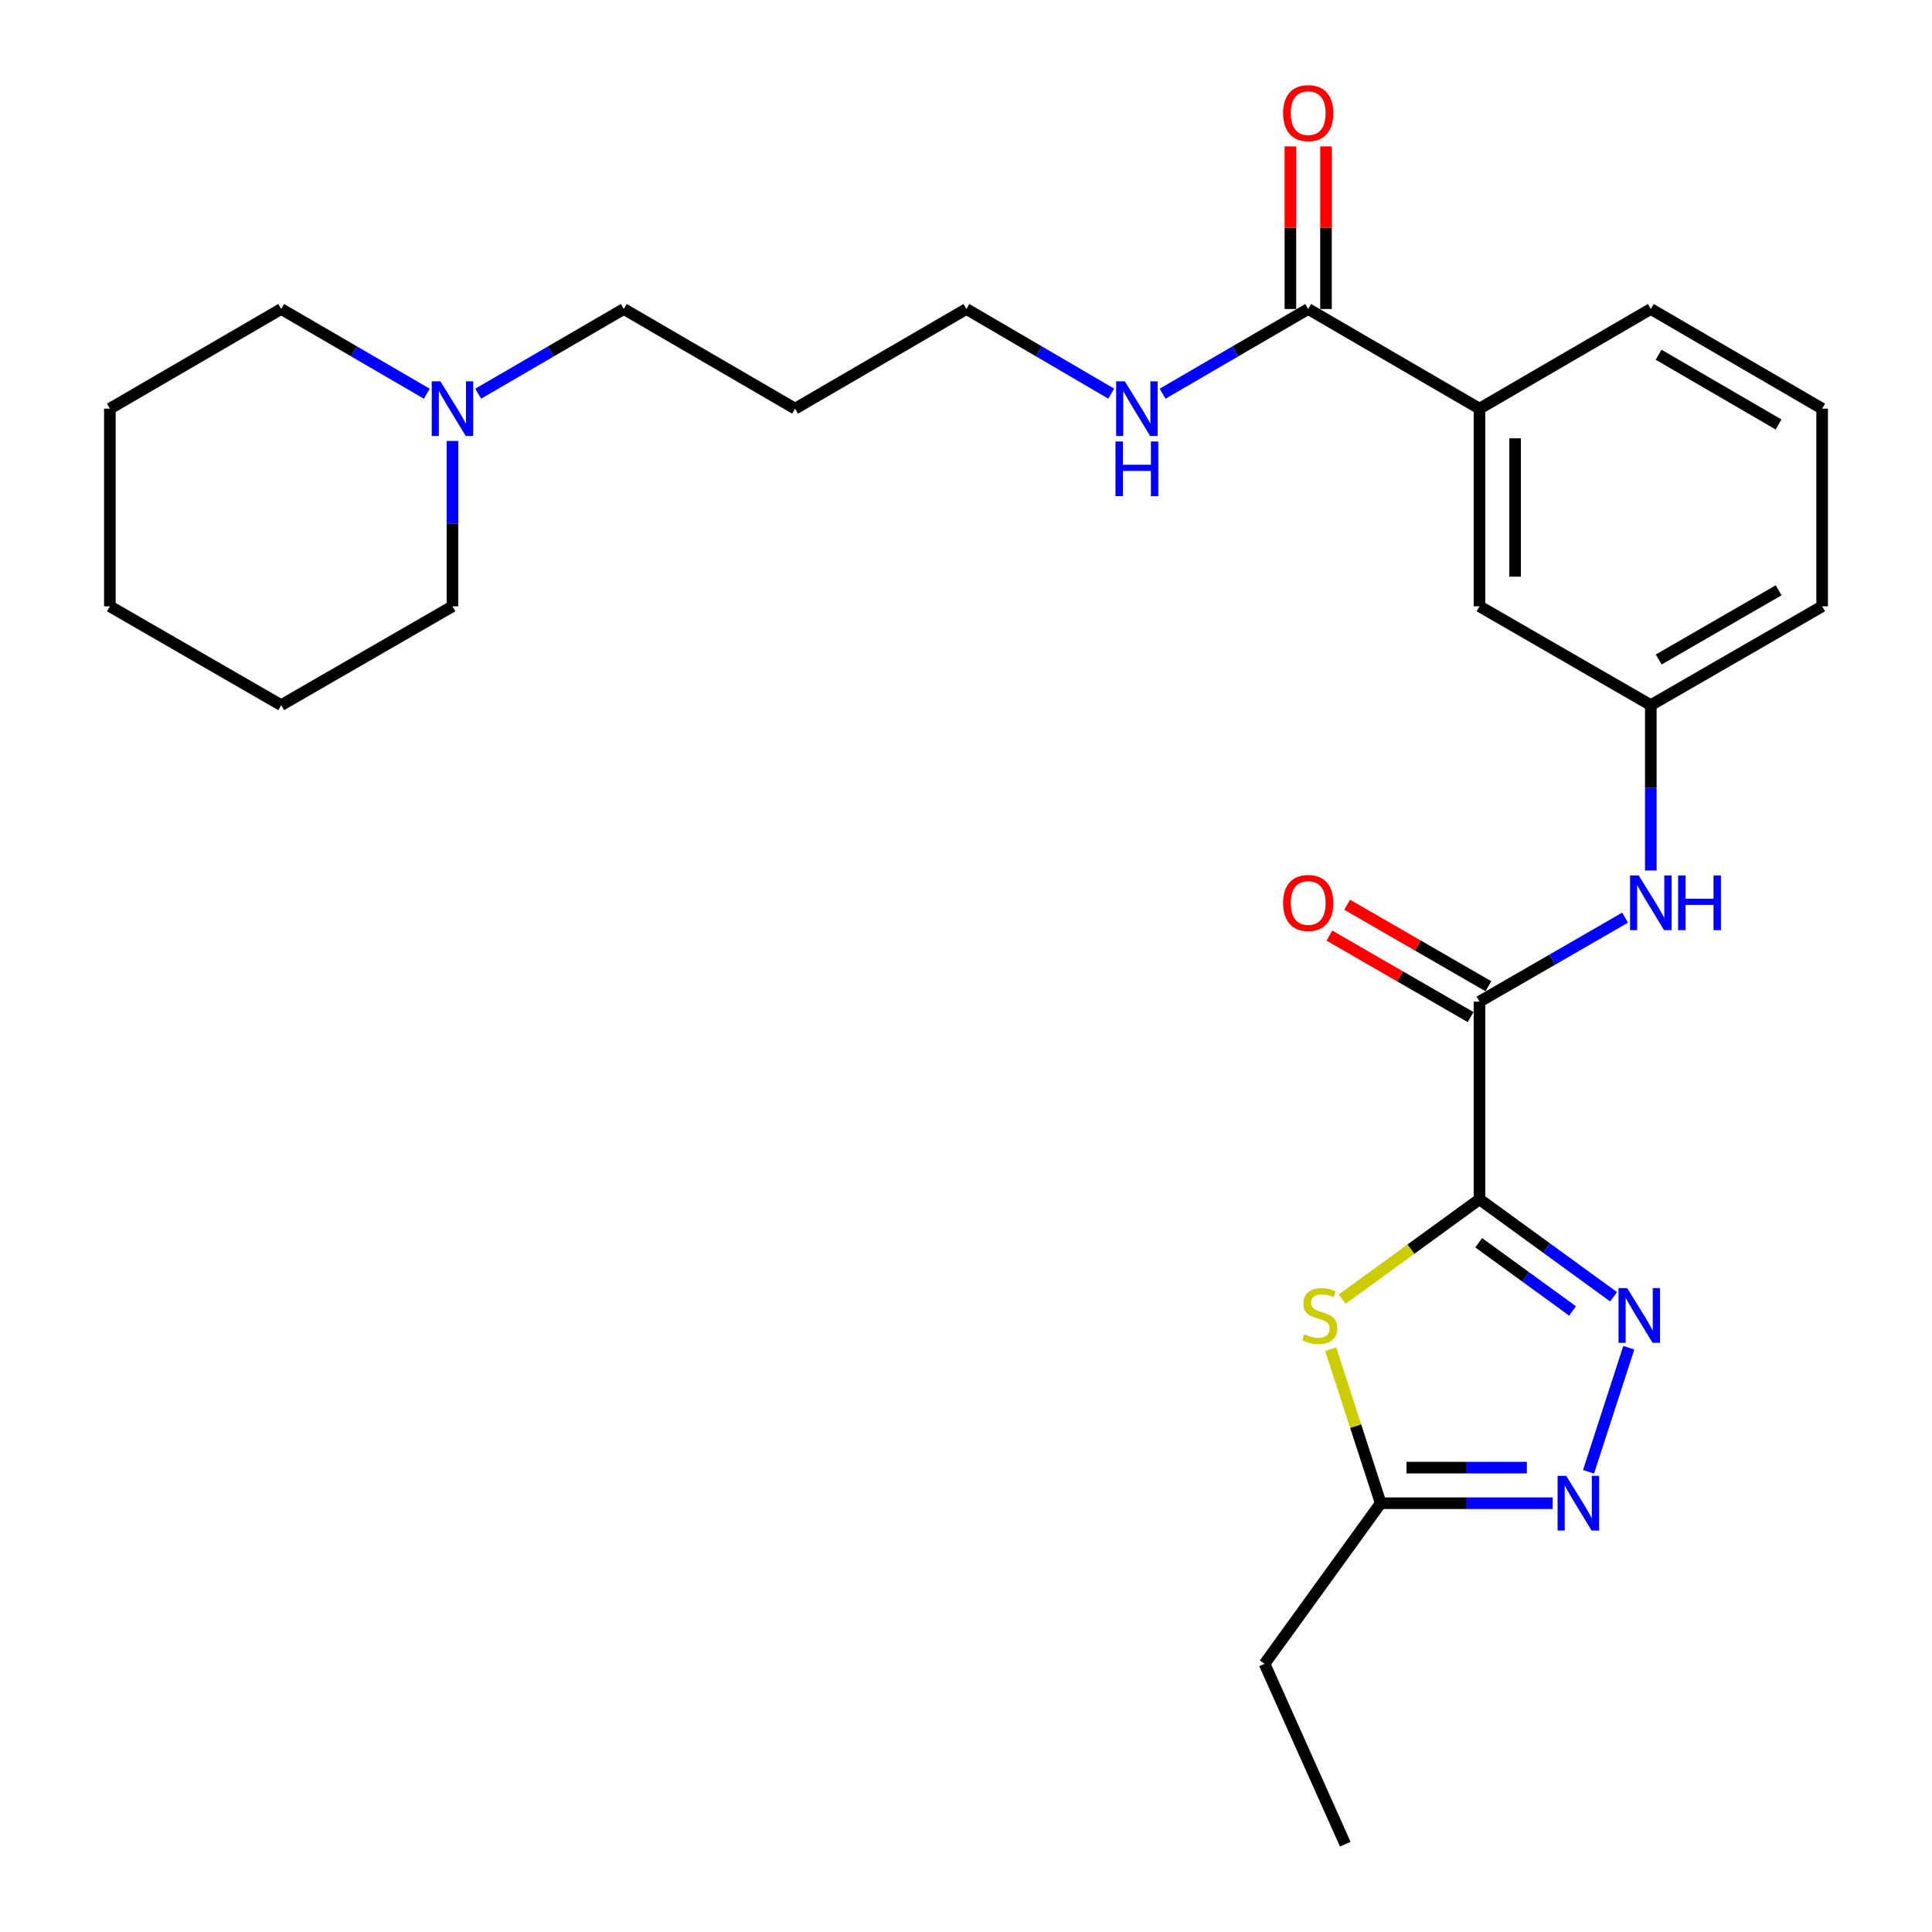 <?xml version='1.0' encoding='iso-8859-1'?>
<svg version='1.1' baseProfile='full'
              xmlns='http://www.w3.org/2000/svg'
                      xmlns:rdkit='http://www.rdkit.org/xml'
                      xmlns:xlink='http://www.w3.org/1999/xlink'
                  xml:space='preserve'
width='1000px' height='1000px' viewBox='0 0 1000 1000'>
<!-- END OF HEADER -->
<rect style='opacity:1.0;fill:#FFFFFF;stroke:none' width='1000' height='1000' x='0' y='0'> </rect>
<path class='bond-0' d='M 765.784,620.759 L 800.487,645.982' style='fill:none;fill-rule:evenodd;stroke:#000000;stroke-width:6px;stroke-linecap:butt;stroke-linejoin:miter;stroke-opacity:1' />
<path class='bond-0' d='M 800.487,645.982 L 835.19,671.205' style='fill:none;fill-rule:evenodd;stroke:#0000FF;stroke-width:6px;stroke-linecap:butt;stroke-linejoin:miter;stroke-opacity:1' />
<path class='bond-0' d='M 765.362,643.231 L 789.654,660.887' style='fill:none;fill-rule:evenodd;stroke:#000000;stroke-width:6px;stroke-linecap:butt;stroke-linejoin:miter;stroke-opacity:1' />
<path class='bond-0' d='M 789.654,660.887 L 813.946,678.543' style='fill:none;fill-rule:evenodd;stroke:#0000FF;stroke-width:6px;stroke-linecap:butt;stroke-linejoin:miter;stroke-opacity:1' />
<path class='bond-1' d='M 765.784,620.759 L 730.256,646.585' style='fill:none;fill-rule:evenodd;stroke:#000000;stroke-width:6px;stroke-linecap:butt;stroke-linejoin:miter;stroke-opacity:1' />
<path class='bond-1' d='M 730.256,646.585 L 694.728,672.41' style='fill:none;fill-rule:evenodd;stroke:#CCCC00;stroke-width:6px;stroke-linecap:butt;stroke-linejoin:miter;stroke-opacity:1' />
<path class='bond-2' d='M 765.784,620.759 L 765.784,518.454' style='fill:none;fill-rule:evenodd;stroke:#000000;stroke-width:6px;stroke-linecap:butt;stroke-linejoin:miter;stroke-opacity:1' />
<path class='bond-3' d='M 843.063,697.583 L 822.228,761.79' style='fill:none;fill-rule:evenodd;stroke:#0000FF;stroke-width:6px;stroke-linecap:butt;stroke-linejoin:miter;stroke-opacity:1' />
<path class='bond-4' d='M 688.752,698.303 L 701.697,738.184' style='fill:none;fill-rule:evenodd;stroke:#CCCC00;stroke-width:6px;stroke-linecap:butt;stroke-linejoin:miter;stroke-opacity:1' />
<path class='bond-4' d='M 701.697,738.184 L 714.642,778.066' style='fill:none;fill-rule:evenodd;stroke:#000000;stroke-width:6px;stroke-linecap:butt;stroke-linejoin:miter;stroke-opacity:1' />
<path class='bond-5' d='M 765.784,518.454 L 803.47,496.709' style='fill:none;fill-rule:evenodd;stroke:#000000;stroke-width:6px;stroke-linecap:butt;stroke-linejoin:miter;stroke-opacity:1' />
<path class='bond-5' d='M 803.47,496.709 L 841.155,474.965' style='fill:none;fill-rule:evenodd;stroke:#0000FF;stroke-width:6px;stroke-linecap:butt;stroke-linejoin:miter;stroke-opacity:1' />
<path class='bond-9' d='M 770.389,510.474 L 733.839,489.382' style='fill:none;fill-rule:evenodd;stroke:#000000;stroke-width:6px;stroke-linecap:butt;stroke-linejoin:miter;stroke-opacity:1' />
<path class='bond-9' d='M 733.839,489.382 L 697.289,468.29' style='fill:none;fill-rule:evenodd;stroke:#FF0000;stroke-width:6px;stroke-linecap:butt;stroke-linejoin:miter;stroke-opacity:1' />
<path class='bond-9' d='M 761.18,526.434 L 724.629,505.342' style='fill:none;fill-rule:evenodd;stroke:#000000;stroke-width:6px;stroke-linecap:butt;stroke-linejoin:miter;stroke-opacity:1' />
<path class='bond-9' d='M 724.629,505.342 L 688.079,484.249' style='fill:none;fill-rule:evenodd;stroke:#FF0000;stroke-width:6px;stroke-linecap:butt;stroke-linejoin:miter;stroke-opacity:1' />
<path class='bond-27' d='M 803.65,778.066 L 759.146,778.066' style='fill:none;fill-rule:evenodd;stroke:#0000FF;stroke-width:6px;stroke-linecap:butt;stroke-linejoin:miter;stroke-opacity:1' />
<path class='bond-27' d='M 759.146,778.066 L 714.642,778.066' style='fill:none;fill-rule:evenodd;stroke:#000000;stroke-width:6px;stroke-linecap:butt;stroke-linejoin:miter;stroke-opacity:1' />
<path class='bond-27' d='M 790.298,759.64 L 759.146,759.64' style='fill:none;fill-rule:evenodd;stroke:#0000FF;stroke-width:6px;stroke-linecap:butt;stroke-linejoin:miter;stroke-opacity:1' />
<path class='bond-27' d='M 759.146,759.64 L 727.993,759.64' style='fill:none;fill-rule:evenodd;stroke:#000000;stroke-width:6px;stroke-linecap:butt;stroke-linejoin:miter;stroke-opacity:1' />
<path class='bond-16' d='M 714.642,778.066 L 654.532,861.187' style='fill:none;fill-rule:evenodd;stroke:#000000;stroke-width:6px;stroke-linecap:butt;stroke-linejoin:miter;stroke-opacity:1' />
<path class='bond-10' d='M 854.454,450.574 L 854.454,407.78' style='fill:none;fill-rule:evenodd;stroke:#0000FF;stroke-width:6px;stroke-linecap:butt;stroke-linejoin:miter;stroke-opacity:1' />
<path class='bond-10' d='M 854.454,407.78 L 854.454,364.986' style='fill:none;fill-rule:evenodd;stroke:#000000;stroke-width:6px;stroke-linecap:butt;stroke-linejoin:miter;stroke-opacity:1' />
<path class='bond-6' d='M 677.125,159.936 L 765.784,211.518' style='fill:none;fill-rule:evenodd;stroke:#000000;stroke-width:6px;stroke-linecap:butt;stroke-linejoin:miter;stroke-opacity:1' />
<path class='bond-12' d='M 686.338,159.936 L 686.338,117.851' style='fill:none;fill-rule:evenodd;stroke:#000000;stroke-width:6px;stroke-linecap:butt;stroke-linejoin:miter;stroke-opacity:1' />
<path class='bond-12' d='M 686.338,117.851 L 686.338,75.767' style='fill:none;fill-rule:evenodd;stroke:#FF0000;stroke-width:6px;stroke-linecap:butt;stroke-linejoin:miter;stroke-opacity:1' />
<path class='bond-12' d='M 667.912,159.936 L 667.912,117.851' style='fill:none;fill-rule:evenodd;stroke:#000000;stroke-width:6px;stroke-linecap:butt;stroke-linejoin:miter;stroke-opacity:1' />
<path class='bond-12' d='M 667.912,117.851 L 667.912,75.767' style='fill:none;fill-rule:evenodd;stroke:#FF0000;stroke-width:6px;stroke-linecap:butt;stroke-linejoin:miter;stroke-opacity:1' />
<path class='bond-13' d='M 677.125,159.936 L 639.442,181.857' style='fill:none;fill-rule:evenodd;stroke:#000000;stroke-width:6px;stroke-linecap:butt;stroke-linejoin:miter;stroke-opacity:1' />
<path class='bond-13' d='M 639.442,181.857 L 601.759,203.779' style='fill:none;fill-rule:evenodd;stroke:#0000FF;stroke-width:6px;stroke-linecap:butt;stroke-linejoin:miter;stroke-opacity:1' />
<path class='bond-7' d='M 765.784,211.518 L 765.784,313.823' style='fill:none;fill-rule:evenodd;stroke:#000000;stroke-width:6px;stroke-linecap:butt;stroke-linejoin:miter;stroke-opacity:1' />
<path class='bond-7' d='M 784.21,226.864 L 784.21,298.478' style='fill:none;fill-rule:evenodd;stroke:#000000;stroke-width:6px;stroke-linecap:butt;stroke-linejoin:miter;stroke-opacity:1' />
<path class='bond-28' d='M 765.784,211.518 L 854.454,159.936' style='fill:none;fill-rule:evenodd;stroke:#000000;stroke-width:6px;stroke-linecap:butt;stroke-linejoin:miter;stroke-opacity:1' />
<path class='bond-8' d='M 247.51,203.779 L 285.193,181.857' style='fill:none;fill-rule:evenodd;stroke:#0000FF;stroke-width:6px;stroke-linecap:butt;stroke-linejoin:miter;stroke-opacity:1' />
<path class='bond-8' d='M 285.193,181.857 L 322.875,159.936' style='fill:none;fill-rule:evenodd;stroke:#000000;stroke-width:6px;stroke-linecap:butt;stroke-linejoin:miter;stroke-opacity:1' />
<path class='bond-18' d='M 220.901,203.779 L 183.218,181.857' style='fill:none;fill-rule:evenodd;stroke:#0000FF;stroke-width:6px;stroke-linecap:butt;stroke-linejoin:miter;stroke-opacity:1' />
<path class='bond-18' d='M 183.218,181.857 L 145.536,159.936' style='fill:none;fill-rule:evenodd;stroke:#000000;stroke-width:6px;stroke-linecap:butt;stroke-linejoin:miter;stroke-opacity:1' />
<path class='bond-19' d='M 234.205,228.236 L 234.205,271.03' style='fill:none;fill-rule:evenodd;stroke:#0000FF;stroke-width:6px;stroke-linecap:butt;stroke-linejoin:miter;stroke-opacity:1' />
<path class='bond-19' d='M 234.205,271.03 L 234.205,313.823' style='fill:none;fill-rule:evenodd;stroke:#000000;stroke-width:6px;stroke-linecap:butt;stroke-linejoin:miter;stroke-opacity:1' />
<path class='bond-11' d='M 854.454,364.986 L 765.784,313.823' style='fill:none;fill-rule:evenodd;stroke:#000000;stroke-width:6px;stroke-linecap:butt;stroke-linejoin:miter;stroke-opacity:1' />
<path class='bond-22' d='M 854.454,364.986 L 943.134,313.823' style='fill:none;fill-rule:evenodd;stroke:#000000;stroke-width:6px;stroke-linecap:butt;stroke-linejoin:miter;stroke-opacity:1' />
<path class='bond-22' d='M 858.548,341.351 L 920.624,305.538' style='fill:none;fill-rule:evenodd;stroke:#000000;stroke-width:6px;stroke-linecap:butt;stroke-linejoin:miter;stroke-opacity:1' />
<path class='bond-21' d='M 575.16,203.746 L 537.687,181.841' style='fill:none;fill-rule:evenodd;stroke:#0000FF;stroke-width:6px;stroke-linecap:butt;stroke-linejoin:miter;stroke-opacity:1' />
<path class='bond-21' d='M 537.687,181.841 L 500.215,159.936' style='fill:none;fill-rule:evenodd;stroke:#000000;stroke-width:6px;stroke-linecap:butt;stroke-linejoin:miter;stroke-opacity:1' />
<path class='bond-14' d='M 322.875,159.936 L 411.545,211.518' style='fill:none;fill-rule:evenodd;stroke:#000000;stroke-width:6px;stroke-linecap:butt;stroke-linejoin:miter;stroke-opacity:1' />
<path class='bond-15' d='M 411.545,211.518 L 500.215,159.936' style='fill:none;fill-rule:evenodd;stroke:#000000;stroke-width:6px;stroke-linecap:butt;stroke-linejoin:miter;stroke-opacity:1' />
<path class='bond-23' d='M 654.532,861.187 L 696.308,954.545' style='fill:none;fill-rule:evenodd;stroke:#000000;stroke-width:6px;stroke-linecap:butt;stroke-linejoin:miter;stroke-opacity:1' />
<path class='bond-17' d='M 854.454,159.936 L 943.134,211.518' style='fill:none;fill-rule:evenodd;stroke:#000000;stroke-width:6px;stroke-linecap:butt;stroke-linejoin:miter;stroke-opacity:1' />
<path class='bond-17' d='M 858.492,183.601 L 920.568,219.708' style='fill:none;fill-rule:evenodd;stroke:#000000;stroke-width:6px;stroke-linecap:butt;stroke-linejoin:miter;stroke-opacity:1' />
<path class='bond-25' d='M 145.536,159.936 L 56.866,211.518' style='fill:none;fill-rule:evenodd;stroke:#000000;stroke-width:6px;stroke-linecap:butt;stroke-linejoin:miter;stroke-opacity:1' />
<path class='bond-24' d='M 234.205,313.823 L 145.536,364.986' style='fill:none;fill-rule:evenodd;stroke:#000000;stroke-width:6px;stroke-linecap:butt;stroke-linejoin:miter;stroke-opacity:1' />
<path class='bond-20' d='M 943.134,211.518 L 943.134,313.823' style='fill:none;fill-rule:evenodd;stroke:#000000;stroke-width:6px;stroke-linecap:butt;stroke-linejoin:miter;stroke-opacity:1' />
<path class='bond-26' d='M 145.536,364.986 L 56.866,313.823' style='fill:none;fill-rule:evenodd;stroke:#000000;stroke-width:6px;stroke-linecap:butt;stroke-linejoin:miter;stroke-opacity:1' />
<path class='bond-29' d='M 56.866,211.518 L 56.866,313.823' style='fill:none;fill-rule:evenodd;stroke:#000000;stroke-width:6px;stroke-linecap:butt;stroke-linejoin:miter;stroke-opacity:1' />
<path  class='atom-1' d='M 842.226 666.709
L 851.506 681.709
Q 852.426 683.189, 853.906 685.869
Q 855.386 688.549, 855.466 688.709
L 855.466 666.709
L 859.226 666.709
L 859.226 695.029
L 855.346 695.029
L 845.386 678.629
Q 844.226 676.709, 842.986 674.509
Q 841.786 672.309, 841.426 671.629
L 841.426 695.029
L 837.746 695.029
L 837.746 666.709
L 842.226 666.709
' fill='#0000FF'/>
<path  class='atom-2' d='M 675.093 690.589
Q 675.413 690.709, 676.733 691.269
Q 678.053 691.829, 679.493 692.189
Q 680.973 692.509, 682.413 692.509
Q 685.093 692.509, 686.653 691.229
Q 688.213 689.909, 688.213 687.629
Q 688.213 686.069, 687.413 685.109
Q 686.653 684.149, 685.453 683.629
Q 684.253 683.109, 682.253 682.509
Q 679.733 681.749, 678.213 681.029
Q 676.733 680.309, 675.653 678.789
Q 674.613 677.269, 674.613 674.709
Q 674.613 671.149, 677.013 668.949
Q 679.453 666.749, 684.253 666.749
Q 687.533 666.749, 691.253 668.309
L 690.333 671.389
Q 686.933 669.989, 684.373 669.989
Q 681.613 669.989, 680.093 671.149
Q 678.573 672.269, 678.613 674.229
Q 678.613 675.749, 679.373 676.669
Q 680.173 677.589, 681.293 678.109
Q 682.453 678.629, 684.373 679.229
Q 686.933 680.029, 688.453 680.829
Q 689.973 681.629, 691.053 683.269
Q 692.173 684.869, 692.173 687.629
Q 692.173 691.549, 689.533 693.669
Q 686.933 695.749, 682.573 695.749
Q 680.053 695.749, 678.133 695.189
Q 676.253 694.669, 674.013 693.749
L 675.093 690.589
' fill='#CCCC00'/>
<path  class='atom-4' d='M 810.687 763.906
L 819.967 778.906
Q 820.887 780.386, 822.367 783.066
Q 823.847 785.746, 823.927 785.906
L 823.927 763.906
L 827.687 763.906
L 827.687 792.226
L 823.807 792.226
L 813.847 775.826
Q 812.687 773.906, 811.447 771.706
Q 810.247 769.506, 809.887 768.826
L 809.887 792.226
L 806.207 792.226
L 806.207 763.906
L 810.687 763.906
' fill='#0000FF'/>
<path  class='atom-6' d='M 848.194 453.131
L 857.474 468.131
Q 858.394 469.611, 859.874 472.291
Q 861.354 474.971, 861.434 475.131
L 861.434 453.131
L 865.194 453.131
L 865.194 481.451
L 861.314 481.451
L 851.354 465.051
Q 850.194 463.131, 848.954 460.931
Q 847.754 458.731, 847.394 458.051
L 847.394 481.451
L 843.714 481.451
L 843.714 453.131
L 848.194 453.131
' fill='#0000FF'/>
<path  class='atom-6' d='M 868.594 453.131
L 872.434 453.131
L 872.434 465.171
L 886.914 465.171
L 886.914 453.131
L 890.754 453.131
L 890.754 481.451
L 886.914 481.451
L 886.914 468.371
L 872.434 468.371
L 872.434 481.451
L 868.594 481.451
L 868.594 453.131
' fill='#0000FF'/>
<path  class='atom-9' d='M 227.945 197.358
L 237.225 212.358
Q 238.145 213.838, 239.625 216.518
Q 241.105 219.198, 241.185 219.358
L 241.185 197.358
L 244.945 197.358
L 244.945 225.678
L 241.065 225.678
L 231.105 209.278
Q 229.945 207.358, 228.705 205.158
Q 227.505 202.958, 227.145 202.278
L 227.145 225.678
L 223.465 225.678
L 223.465 197.358
L 227.945 197.358
' fill='#0000FF'/>
<path  class='atom-10' d='M 664.125 467.371
Q 664.125 460.571, 667.485 456.771
Q 670.845 452.971, 677.125 452.971
Q 683.405 452.971, 686.765 456.771
Q 690.125 460.571, 690.125 467.371
Q 690.125 474.251, 686.725 478.171
Q 683.325 482.051, 677.125 482.051
Q 670.885 482.051, 667.485 478.171
Q 664.125 474.291, 664.125 467.371
M 677.125 478.851
Q 681.445 478.851, 683.765 475.971
Q 686.125 473.051, 686.125 467.371
Q 686.125 461.811, 683.765 459.011
Q 681.445 456.171, 677.125 456.171
Q 672.805 456.171, 670.445 458.971
Q 668.125 461.771, 668.125 467.371
Q 668.125 473.091, 670.445 475.971
Q 672.805 478.851, 677.125 478.851
' fill='#FF0000'/>
<path  class='atom-13' d='M 664.125 58.55
Q 664.125 51.75, 667.485 47.95
Q 670.845 44.15, 677.125 44.15
Q 683.405 44.15, 686.765 47.95
Q 690.125 51.75, 690.125 58.55
Q 690.125 65.43, 686.725 69.35
Q 683.325 73.23, 677.125 73.23
Q 670.885 73.23, 667.485 69.35
Q 664.125 65.47, 664.125 58.55
M 677.125 70.03
Q 681.445 70.03, 683.765 67.15
Q 686.125 64.23, 686.125 58.55
Q 686.125 52.99, 683.765 50.19
Q 681.445 47.35, 677.125 47.35
Q 672.805 47.35, 670.445 50.15
Q 668.125 52.95, 668.125 58.55
Q 668.125 64.27, 670.445 67.15
Q 672.805 70.03, 677.125 70.03
' fill='#FF0000'/>
<path  class='atom-14' d='M 582.195 197.358
L 591.475 212.358
Q 592.395 213.838, 593.875 216.518
Q 595.355 219.198, 595.435 219.358
L 595.435 197.358
L 599.195 197.358
L 599.195 225.678
L 595.315 225.678
L 585.355 209.278
Q 584.195 207.358, 582.955 205.158
Q 581.755 202.958, 581.395 202.278
L 581.395 225.678
L 577.715 225.678
L 577.715 197.358
L 582.195 197.358
' fill='#0000FF'/>
<path  class='atom-14' d='M 577.375 228.51
L 581.215 228.51
L 581.215 240.55
L 595.695 240.55
L 595.695 228.51
L 599.535 228.51
L 599.535 256.83
L 595.695 256.83
L 595.695 243.75
L 581.215 243.75
L 581.215 256.83
L 577.375 256.83
L 577.375 228.51
' fill='#0000FF'/>
</svg>
